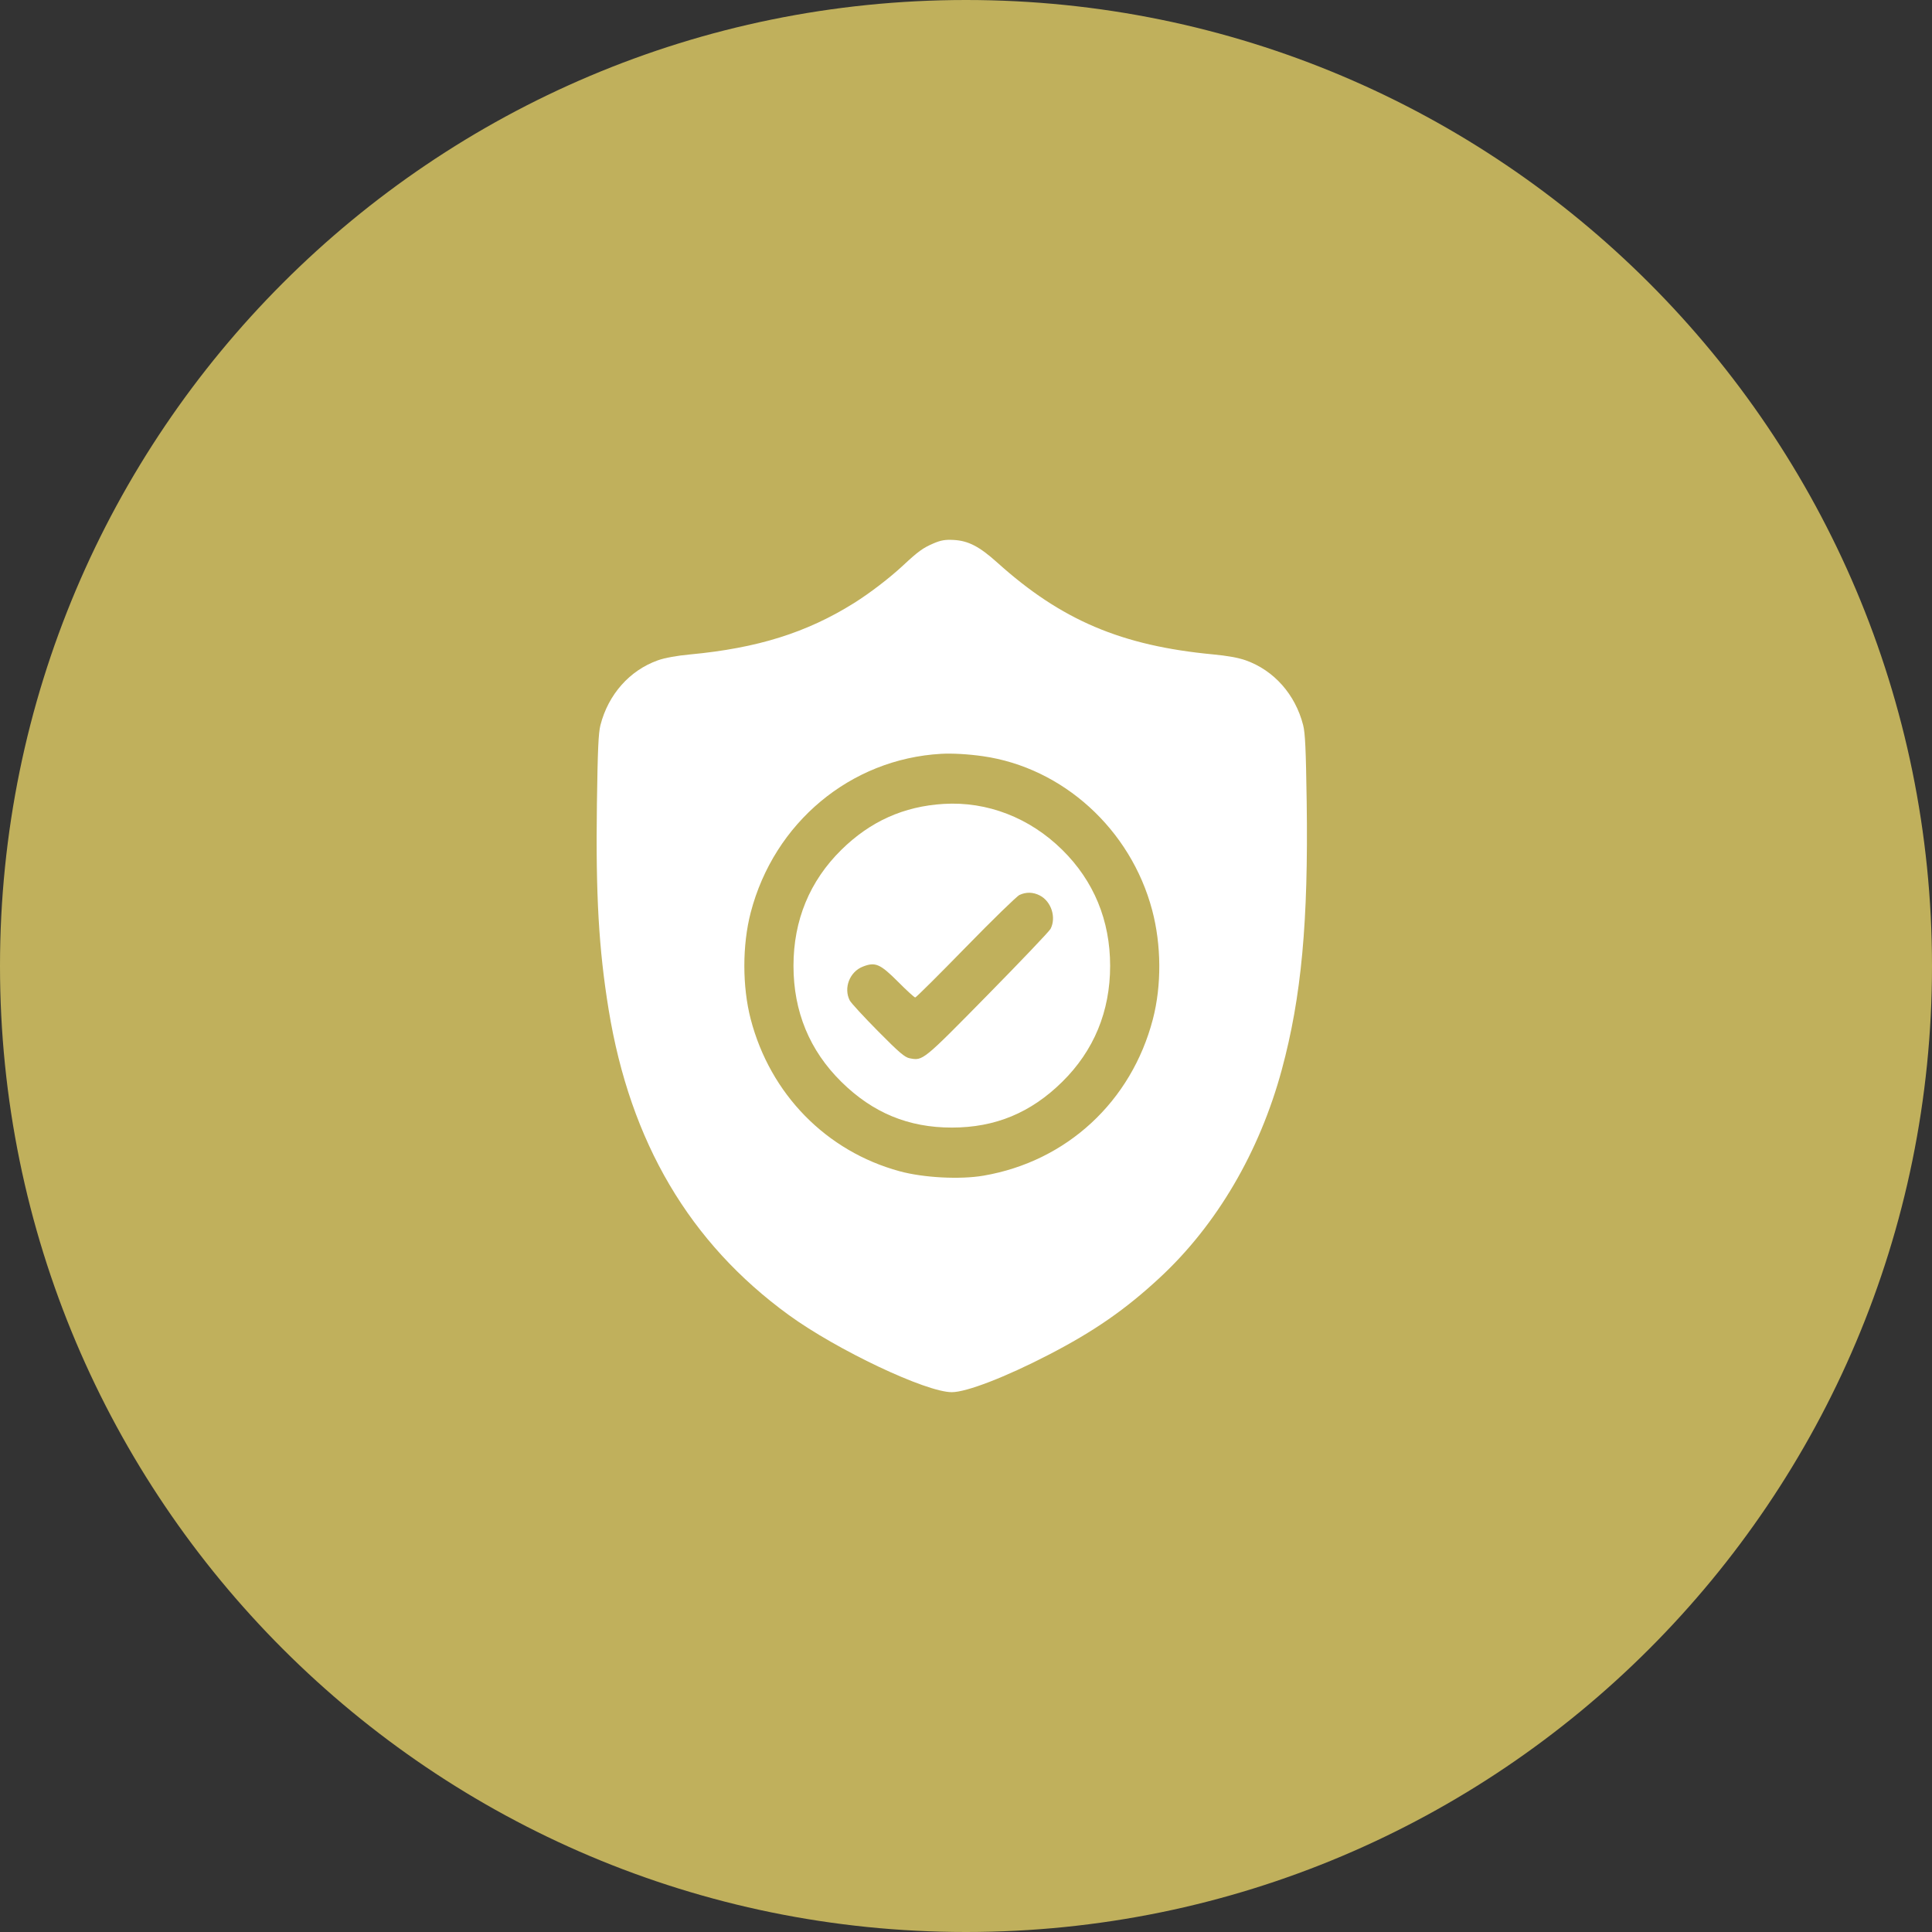 <?xml version="1.0" encoding="UTF-8"?> <svg xmlns="http://www.w3.org/2000/svg" width="68" height="68" viewBox="0 0 68 68" fill="none"><rect x="0" y="0" width="68" height="68" fill="#333333" stroke="none"/> <path d="M68 34C68 52.778 52.778 68 34 68C15.222 68 0 52.778 0 34C0 15.222 15.222 0 34 0C52.778 0 68 15.222 68 34Z" fill="#C0B05C"></path> <path fill-rule="evenodd" clip-rule="evenodd" d="M32.853 19.127C32.482 19.287 32.316 19.407 31.779 19.908C31.308 20.346 30.613 20.879 30.057 21.227C28.391 22.269 26.658 22.812 24.29 23.034C23.815 23.078 23.404 23.153 23.158 23.24C22.162 23.593 21.409 24.442 21.133 25.524C21.062 25.803 21.037 26.379 21.009 28.308C20.965 31.491 21.074 33.4 21.422 35.535C22.183 40.202 24.273 43.746 27.762 46.284C29.455 47.515 32.591 49 33.5 49C34.018 49 35.392 48.469 36.914 47.681C38.514 46.854 39.619 46.086 40.827 44.964C42.829 43.105 44.335 40.536 45.115 37.649C45.806 35.096 46.052 32.439 45.991 28.221C45.964 26.37 45.938 25.802 45.867 25.524C45.591 24.441 44.839 23.593 43.842 23.24C43.596 23.153 43.186 23.078 42.71 23.034C39.478 22.731 37.354 21.829 35.106 19.805C34.469 19.232 34.079 19.03 33.557 19.004C33.263 18.989 33.115 19.015 32.853 19.127ZM34.59 26.615C37.407 27.016 39.797 29.186 40.552 32.032C40.878 33.258 40.887 34.682 40.578 35.87C39.822 38.771 37.545 40.877 34.619 41.379C33.792 41.521 32.508 41.454 31.664 41.224C29.081 40.522 27.109 38.508 26.422 35.87C26.124 34.722 26.124 33.266 26.422 32.119C27.247 28.952 29.937 26.711 33.127 26.532C33.517 26.51 34.074 26.542 34.59 26.615ZM33.213 28.295C31.809 28.38 30.631 28.909 29.614 29.91C28.498 31.009 27.928 32.391 27.928 33.994C27.928 35.603 28.495 36.976 29.614 38.078C30.72 39.168 31.974 39.687 33.5 39.687C35.027 39.687 36.281 39.168 37.386 38.078C38.502 36.979 39.073 35.597 39.073 33.994C39.073 32.397 38.499 31.006 37.386 29.91C36.24 28.78 34.746 28.202 33.213 28.295ZM36.598 31.518C37.002 31.726 37.184 32.291 36.976 32.693C36.931 32.78 35.93 33.831 34.752 35.029C32.47 37.35 32.486 37.337 32.018 37.248C31.845 37.215 31.646 37.045 30.899 36.29C30.399 35.785 29.954 35.3 29.909 35.214C29.684 34.776 29.904 34.203 30.369 34.022C30.809 33.85 30.977 33.923 31.609 34.556C31.911 34.86 32.183 35.108 32.213 35.108C32.243 35.108 33.042 34.314 33.988 33.344C34.935 32.373 35.787 31.544 35.882 31.5C36.118 31.39 36.361 31.396 36.598 31.518Z" fill="white"></path> </svg> 